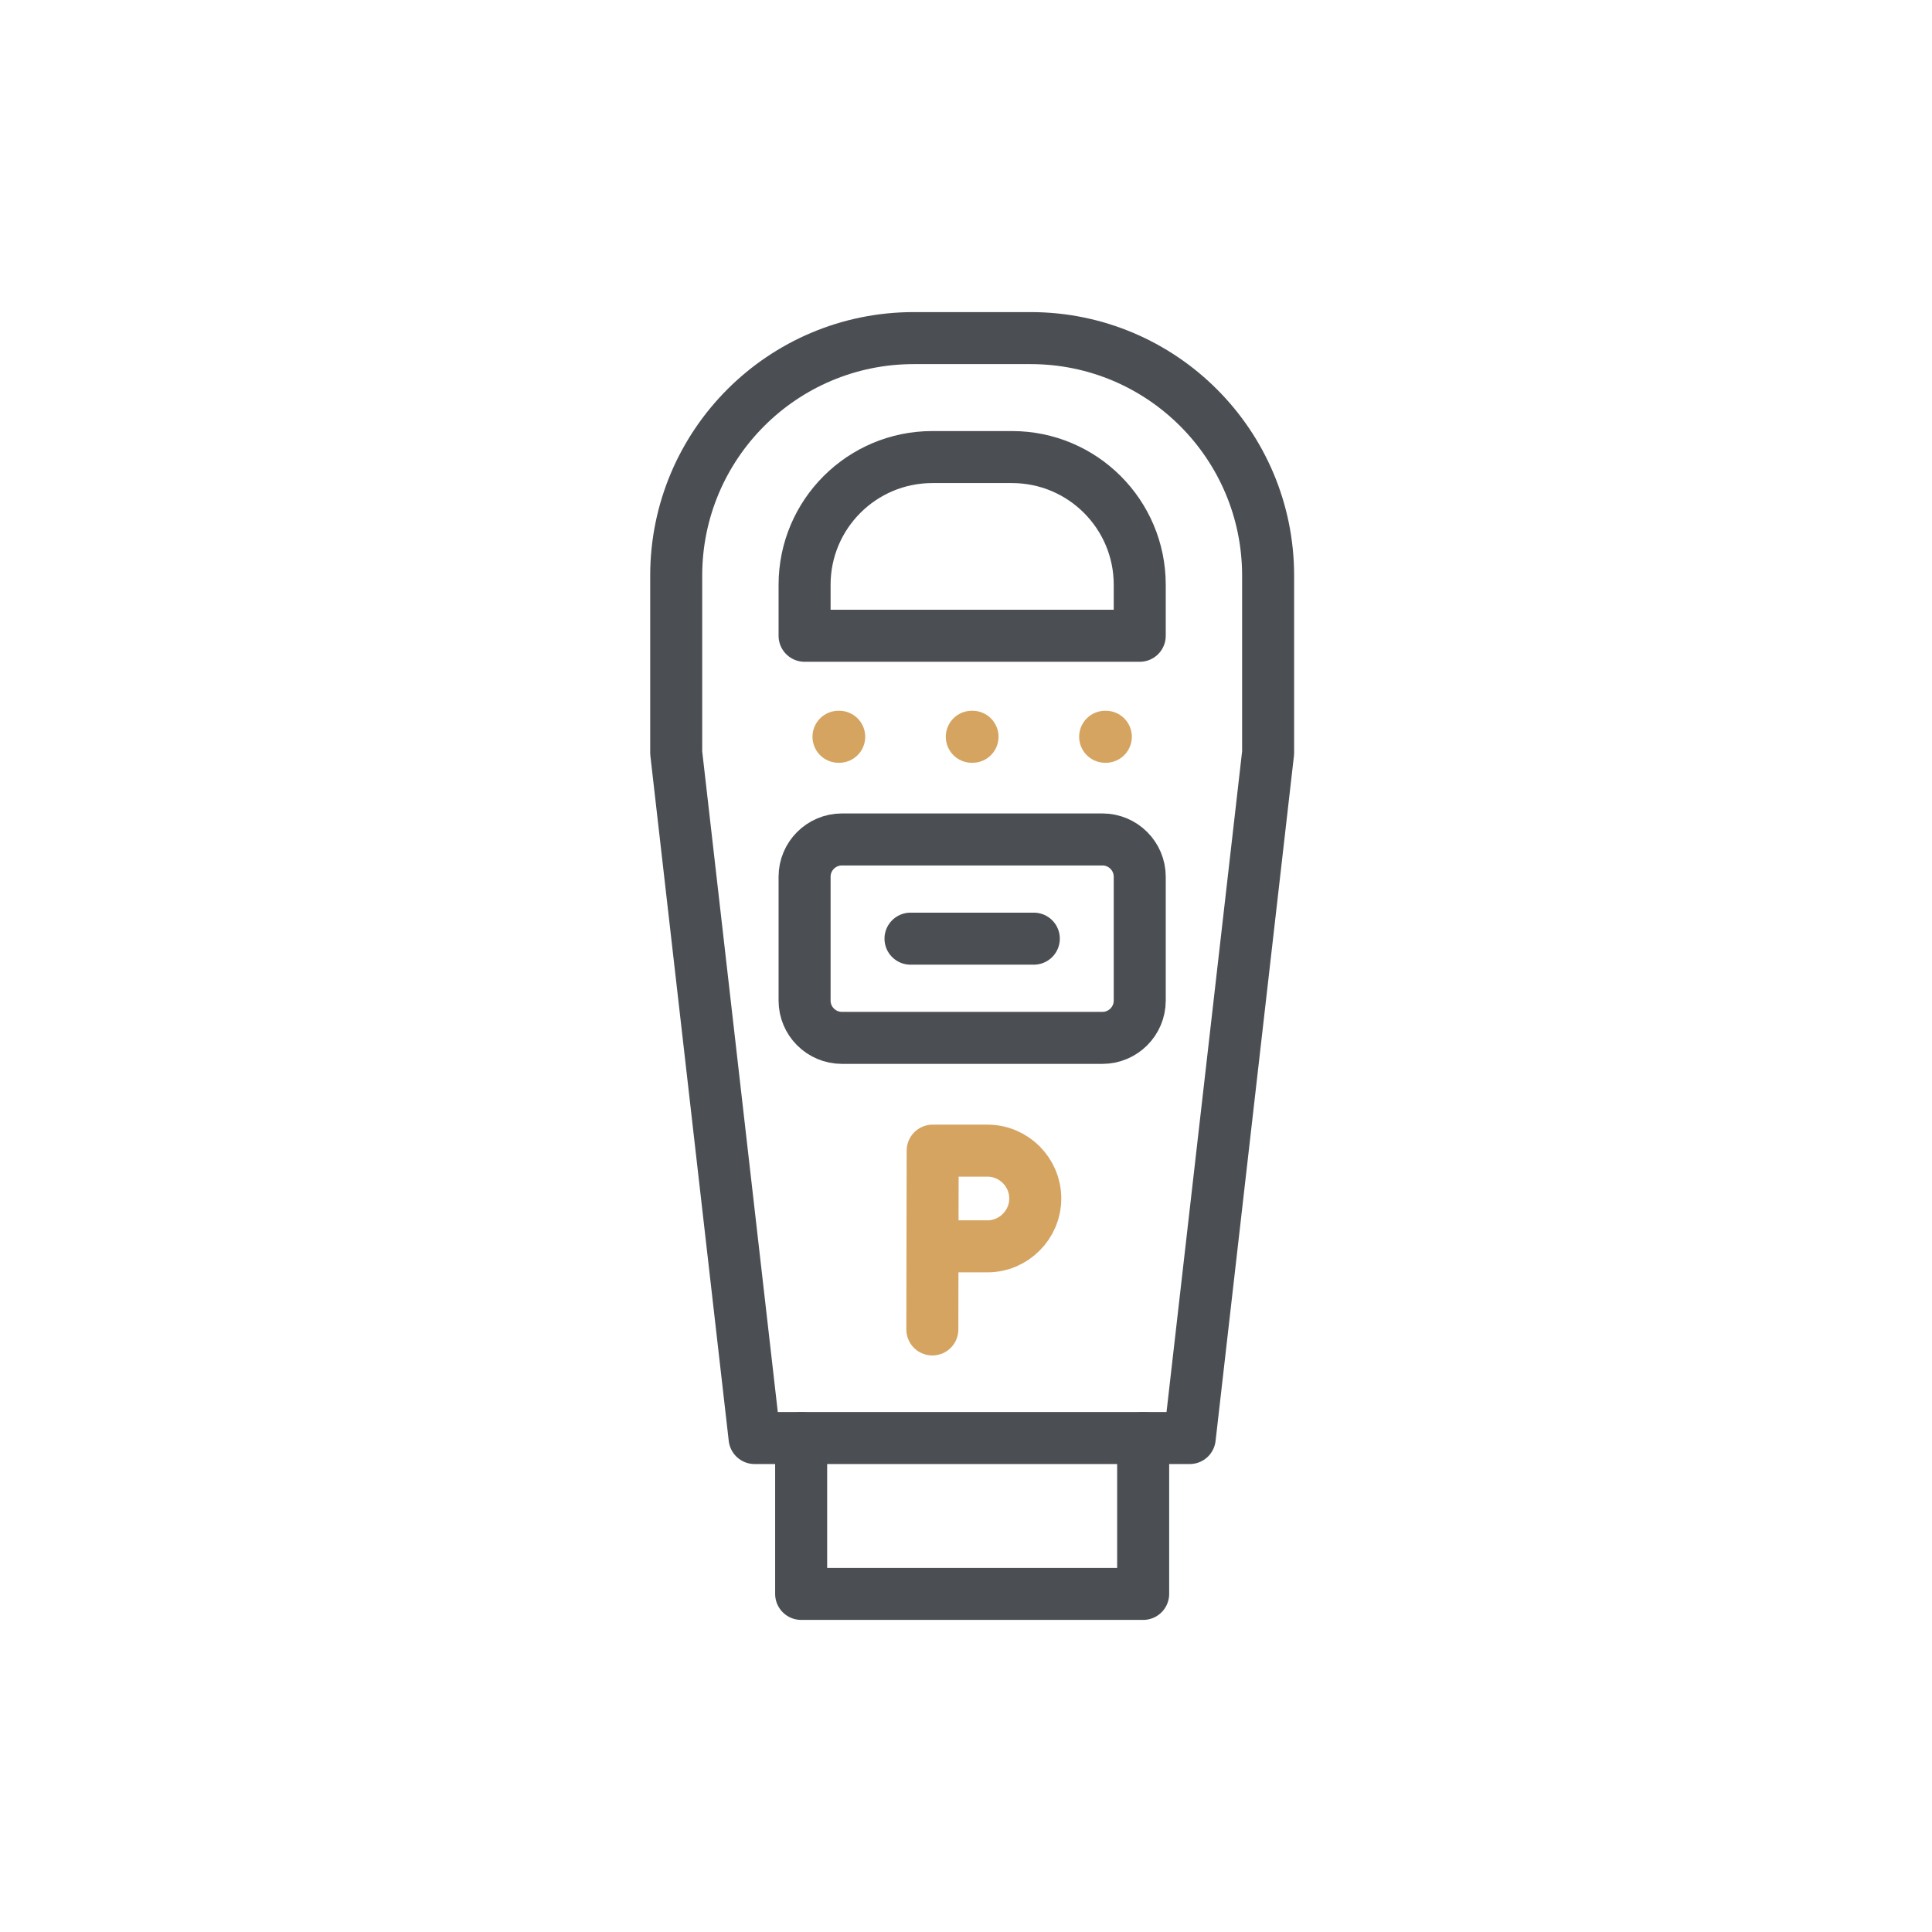 <svg width="40" height="40" viewBox="0 0 40 40" fill="none" xmlns="http://www.w3.org/2000/svg">
<path d="M23.668 29.773V33H16.587V29.773" stroke="#4B4F54" stroke-width="1.077" stroke-linecap="round" stroke-linejoin="round"/>
<path d="M26.255 11.919V15.586L24.632 29.773H15.623L14 15.586V11.919C14 9.202 16.202 7 18.919 7H21.337C24.053 7 26.255 9.202 26.255 11.919Z" stroke="#4B4F54" stroke-width="1.077" stroke-linecap="round" stroke-linejoin="round"/>
<path d="M23.597 13.163H16.658V12.107C16.658 10.647 17.843 9.463 19.303 9.463H20.952C22.413 9.463 23.597 10.647 23.597 12.107V13.163ZM17.431 21.488H22.824C23.251 21.488 23.597 21.142 23.597 20.716V18.152C23.597 17.726 23.251 17.38 22.824 17.38H17.431C17.004 17.38 16.658 17.726 16.658 18.152V20.716C16.658 21.142 17.004 21.488 17.431 21.488Z" stroke="#4B4F54" stroke-width="1.077" stroke-linecap="round" stroke-linejoin="round"/>
<path d="M19.31 23.83L19.303 27.525M19.31 23.823H20.444C20.989 23.823 21.434 24.269 21.434 24.813C21.434 25.085 21.323 25.333 21.143 25.512C20.964 25.692 20.716 25.804 20.444 25.804H19.306" stroke="#D6A461" stroke-width="1.077" stroke-linecap="round" stroke-linejoin="round"/>
<path d="M21.404 19.434H18.851" stroke="#4B4F54" stroke-width="1.077" stroke-linecap="round" stroke-linejoin="round"/>
<path d="M17.36 15.254H17.375M20.12 15.254H20.135M22.881 15.254H22.895" stroke="#D6A461" stroke-width="1.077" stroke-linecap="round" stroke-linejoin="round"/>
</svg>

